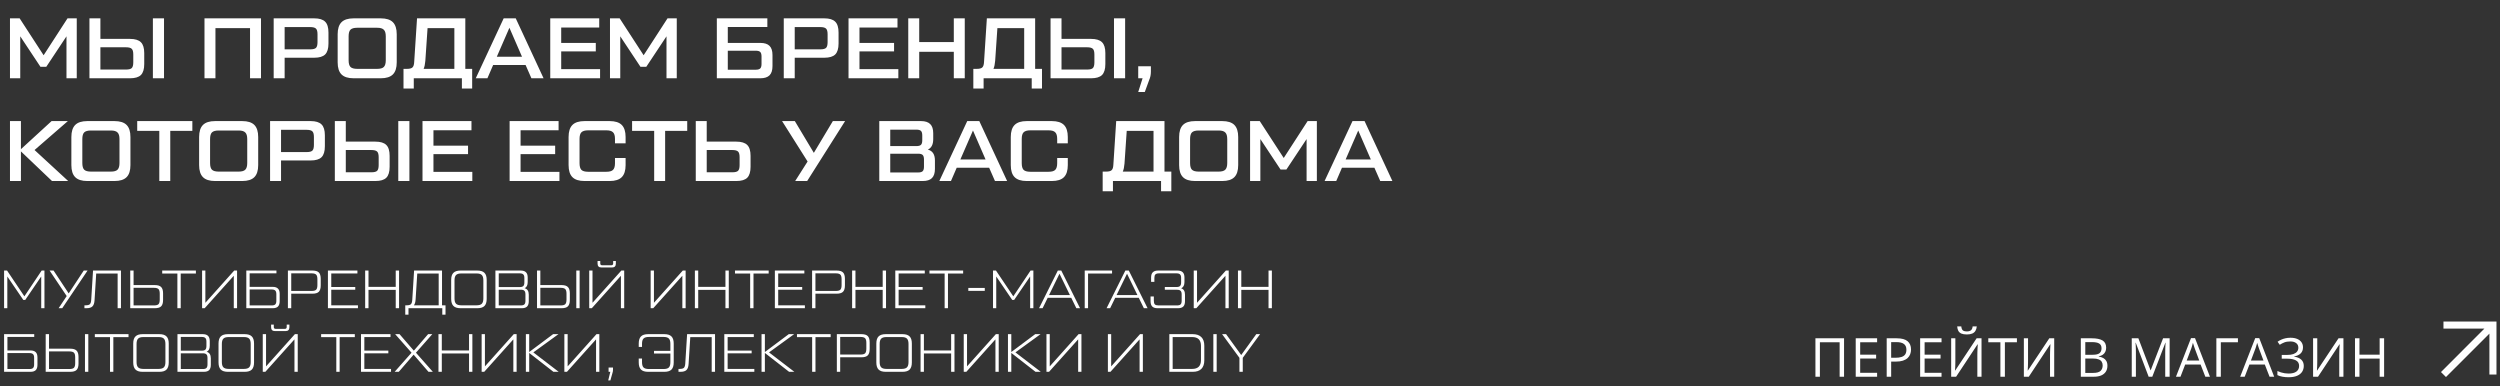 <?xml version="1.0" encoding="UTF-8"?> <svg xmlns="http://www.w3.org/2000/svg" width="1022" height="158" viewBox="0 0 1022 158" fill="none"><rect x="0" y="0" width="1022" height="158" fill="#333333" stroke="none"/><path d="M742.148 154V138.295H753.847V154H752.042V139.906H743.975V154H742.148ZM767.36 154H758.616V138.295H767.36V139.906H760.442V144.987H766.962V146.577H760.442V152.389H767.36V154ZM775.384 138.295C777.411 138.295 778.889 138.692 779.82 139.487C780.759 140.275 781.228 141.407 781.228 142.882C781.228 143.548 781.117 144.182 780.895 144.783C780.68 145.378 780.329 145.904 779.842 146.362C779.355 146.813 778.714 147.172 777.919 147.437C777.131 147.694 776.165 147.823 775.019 147.823H773.107V154H771.28V138.295H775.384ZM775.212 139.853H773.107V146.255H774.815C775.817 146.255 776.651 146.147 777.317 145.933C777.991 145.718 778.496 145.37 778.832 144.891C779.169 144.404 779.337 143.759 779.337 142.957C779.337 141.911 779.004 141.134 778.338 140.626C777.672 140.11 776.63 139.853 775.212 139.853ZM793.699 154H784.955V138.295H793.699V139.906H786.781V144.987H793.301V146.577H786.781V152.389H793.699V154ZM797.641 138.295H799.349V147.372C799.349 147.716 799.345 148.092 799.338 148.5C799.331 148.901 799.32 149.295 799.306 149.682C799.292 150.068 799.274 150.419 799.252 150.734C799.238 151.049 799.224 151.293 799.209 151.465H799.295L808.039 138.295H810.048V154H808.34V145.03C808.34 144.651 808.347 144.25 808.362 143.827C808.376 143.397 808.39 142.982 808.405 142.581C808.426 142.18 808.447 141.822 808.469 141.507C808.49 141.185 808.505 140.938 808.512 140.766H808.415L799.66 154H797.641V138.295ZM808.104 133.439C808.039 134.163 807.857 134.768 807.556 135.255C807.262 135.742 806.829 136.111 806.256 136.361C805.683 136.605 804.949 136.727 804.054 136.727C803.13 136.727 802.385 136.608 801.82 136.372C801.261 136.129 800.846 135.763 800.573 135.276C800.309 134.789 800.151 134.177 800.101 133.439H801.777C801.855 134.227 802.067 134.764 802.41 135.051C802.754 135.337 803.313 135.48 804.086 135.48C804.774 135.48 805.314 135.33 805.708 135.029C806.102 134.729 806.338 134.199 806.417 133.439H808.104ZM819.597 154H817.761V139.906H812.819V138.295H824.517V139.906H819.597V154ZM827.353 138.295H829.061V147.372C829.061 147.716 829.057 148.092 829.05 148.5C829.043 148.901 829.032 149.295 829.018 149.682C829.004 150.068 828.986 150.419 828.964 150.734C828.95 151.049 828.936 151.293 828.921 151.465H829.007L837.751 138.295H839.76V154H838.052V145.03C838.052 144.651 838.059 144.25 838.074 143.827C838.088 143.397 838.102 142.982 838.117 142.581C838.138 142.18 838.16 141.822 838.181 141.507C838.202 141.185 838.217 140.938 838.224 140.766H838.127L829.372 154H827.353V138.295ZM850.641 138.295H855.088C857.051 138.295 858.526 138.589 859.514 139.176C860.502 139.763 860.997 140.762 860.997 142.173C860.997 142.782 860.878 143.329 860.642 143.816C860.413 144.296 860.076 144.694 859.632 145.009C859.188 145.324 858.64 145.542 857.989 145.664V145.771C858.676 145.879 859.285 146.076 859.815 146.362C860.345 146.649 860.76 147.05 861.061 147.565C861.362 148.081 861.512 148.736 861.512 149.531C861.512 150.498 861.287 151.314 860.835 151.98C860.391 152.646 859.761 153.151 858.945 153.495C858.128 153.832 857.162 154 856.044 154H850.641V138.295ZM852.467 145.03H855.475C856.843 145.03 857.788 144.805 858.311 144.354C858.841 143.902 859.106 143.243 859.106 142.377C859.106 141.482 858.791 140.837 858.161 140.443C857.538 140.049 856.542 139.853 855.174 139.853H852.467V145.03ZM852.467 146.566V152.442H855.733C857.129 152.442 858.118 152.17 858.698 151.626C859.278 151.075 859.568 150.333 859.568 149.402C859.568 148.808 859.435 148.299 859.17 147.877C858.913 147.454 858.49 147.132 857.903 146.91C857.323 146.681 856.546 146.566 855.572 146.566H852.467ZM878.366 154L873.091 140.1H873.005C873.034 140.393 873.059 140.751 873.081 141.174C873.102 141.596 873.12 142.058 873.134 142.56C873.149 143.054 873.156 143.559 873.156 144.074V154H871.459V138.295H874.166L879.139 151.357H879.214L884.263 138.295H886.949V154H885.144V143.945C885.144 143.48 885.151 143.014 885.166 142.549C885.18 142.076 885.198 141.632 885.219 141.217C885.241 140.794 885.262 140.429 885.284 140.121H885.198L879.859 154H878.366ZM901.536 154L899.603 149.016H893.308L891.385 154H889.537L895.682 138.23H897.325L903.427 154H901.536ZM899.055 147.394L897.218 142.441C897.175 142.312 897.103 142.101 897.003 141.808C896.91 141.514 896.813 141.21 896.713 140.895C896.613 140.579 896.53 140.325 896.466 140.132C896.394 140.425 896.316 140.719 896.23 141.013C896.151 141.299 896.072 141.568 895.993 141.818C895.915 142.062 895.847 142.27 895.789 142.441L893.92 147.394H899.055ZM914.867 138.295V139.928H907.874V154H906.048V138.295H914.867ZM927.789 154L925.856 149.016H919.561L917.638 154H915.79L921.935 138.23H923.578L929.68 154H927.789ZM925.308 147.394L923.471 142.441C923.428 142.312 923.356 142.101 923.256 141.808C923.163 141.514 923.066 141.21 922.966 140.895C922.866 140.579 922.783 140.325 922.719 140.132C922.647 140.425 922.569 140.719 922.483 141.013C922.404 141.299 922.325 141.568 922.246 141.818C922.168 142.062 922.1 142.27 922.042 142.441L920.173 147.394H925.308ZM941.464 141.979C941.464 143.047 941.134 143.892 940.475 144.515C939.817 145.131 938.936 145.532 937.833 145.718V145.793C939.122 145.979 940.103 146.395 940.776 147.039C941.449 147.684 941.786 148.529 941.786 149.574C941.786 150.498 941.553 151.311 941.088 152.013C940.629 152.707 939.938 153.248 939.014 153.635C938.091 154.021 936.941 154.215 935.566 154.215C934.714 154.215 933.901 154.147 933.128 154.011C932.354 153.882 931.645 153.663 931.001 153.355V151.669C931.445 151.884 931.925 152.07 932.44 152.228C932.956 152.385 933.479 152.507 934.009 152.593C934.546 152.672 935.058 152.711 935.545 152.711C936.963 152.711 938.037 152.439 938.767 151.895C939.505 151.343 939.874 150.57 939.874 149.574C939.874 148.55 939.448 147.805 938.596 147.34C937.75 146.867 936.562 146.631 935.029 146.631H932.773V145.095H934.954C935.985 145.095 936.841 144.977 937.521 144.74C938.202 144.497 938.71 144.157 939.047 143.72C939.39 143.276 939.562 142.753 939.562 142.151C939.562 141.328 939.262 140.694 938.66 140.25C938.066 139.806 937.289 139.584 936.329 139.584C935.334 139.584 934.51 139.713 933.858 139.971C933.207 140.221 932.573 140.547 931.957 140.948L931.076 139.702C931.491 139.401 931.964 139.129 932.494 138.886C933.024 138.635 933.611 138.438 934.256 138.295C934.9 138.145 935.595 138.069 936.34 138.069C937.45 138.069 938.384 138.238 939.143 138.574C939.903 138.904 940.479 139.362 940.873 139.949C941.267 140.536 941.464 141.213 941.464 141.979ZM945.588 138.295H947.296V147.372C947.296 147.716 947.293 148.092 947.286 148.5C947.278 148.901 947.268 149.295 947.253 149.682C947.239 150.068 947.221 150.419 947.2 150.734C947.185 151.049 947.171 151.293 947.157 151.465H947.243L955.987 138.295H957.996V154H956.288V145.03C956.288 144.651 956.295 144.25 956.309 143.827C956.323 143.397 956.338 142.982 956.352 142.581C956.373 142.18 956.395 141.822 956.416 141.507C956.438 141.185 956.452 140.938 956.459 140.766H956.363L947.608 154H945.588V138.295ZM974.624 154H972.798V146.599H964.548V154H962.722V138.295H964.548V144.987H972.798V138.295H974.624V154Z" fill="white" style="fill:white;fill-opacity:1;"></path><path fill-rule="evenodd" clip-rule="evenodd" d="M1015.62 134.333H998.889V131.444H1020.56V153.111H1017.67V136.376L999.91 154.132L997.868 152.09L1015.62 134.333Z" fill="white" style="fill:white;fill-opacity:1;"></path><path d="M27.598 7.5H31.378V32H27.178V14.85L18.918 27.31H16.538L8.278 14.85V32H4.078V7.5H8.033L17.833 22.585L27.598 7.5ZM36.565 7.5H41.045V15.9H53.155C55.208 15.9 56.69 16.355 57.6 17.265C58.51 18.152 58.965 19.633 58.965 21.71V26.19C58.965 28.267 58.51 29.76 57.6 30.67C56.69 31.557 55.208 32 53.155 32H36.565V7.5ZM62.5 7.5H67.05V32H62.5V7.5ZM41.045 19.33V28.43H51.51C52.653 28.43 53.435 28.232 53.855 27.835C54.275 27.415 54.485 26.633 54.485 25.49V22.27C54.485 21.127 54.275 20.357 53.855 19.96C53.435 19.54 52.653 19.33 51.51 19.33H41.045ZM83.595 32V7.5H106.695V32H102.215V11.49H88.075V32H83.595ZM111.878 32V7.5H128.468C130.521 7.5 132.003 7.955 132.913 8.865C133.823 9.752 134.278 11.233 134.278 13.31V17.79C134.278 19.867 133.823 21.36 132.913 22.27C132.003 23.157 130.521 23.6 128.468 23.6H116.358V32H111.878ZM116.358 20.17H126.823C127.966 20.17 128.748 19.972 129.168 19.575C129.588 19.155 129.798 18.373 129.798 17.23V14.01C129.798 12.867 129.588 12.097 129.168 11.7C128.748 11.28 127.966 11.07 126.823 11.07H116.358V20.17ZM144.544 32C142.304 32 140.659 31.475 139.609 30.425C138.559 29.375 138.034 27.73 138.034 25.49V14.01C138.034 11.77 138.559 10.125 139.609 9.075C140.659 8.025 142.304 7.5 144.544 7.5H155.674C157.914 7.5 159.559 8.025 160.609 9.075C161.659 10.125 162.184 11.77 162.184 14.01V25.49C162.184 27.73 161.659 29.375 160.609 30.425C159.559 31.475 157.914 32 155.674 32H144.544ZM146.014 28.15H154.204C155.488 28.15 156.386 27.893 156.899 27.38C157.436 26.843 157.704 25.933 157.704 24.65V14.85C157.704 13.567 157.436 12.668 156.899 12.155C156.386 11.618 155.488 11.35 154.204 11.35H146.014C144.731 11.35 143.821 11.607 143.284 12.12C142.771 12.633 142.514 13.543 142.514 14.85V24.65C142.514 25.957 142.771 26.867 143.284 27.38C143.821 27.893 144.731 28.15 146.014 28.15ZM190.222 28.15H193.022V36.2H188.822V32H169.152V36.2H164.952V28.15H166.352C167.472 28.15 168.231 27.952 168.627 27.555C169.047 27.158 169.281 26.4 169.327 25.28L170.482 7.5H190.222V28.15ZM173.877 24.86C173.761 26.283 173.527 27.38 173.177 28.15H185.742V11.49H174.787L173.877 24.86ZM217.242 32L214.862 26.575H201.597L199.252 32H194.492L205.902 7.5H210.837L222.212 32H217.242ZM203.102 23.18H213.392L208.247 11.35L203.102 23.18ZM229.422 28.255H245.312V32H224.942V7.5H244.962V11.245H229.422V17.545H243.562V21.01H229.422V28.255ZM272.882 7.5H276.662V32H272.462V14.85L264.202 27.31H261.822L253.562 14.85V32H249.362V7.5H253.317L263.117 22.585L272.882 7.5ZM293.043 32V7.5H313.693V11.035H297.523V17.545H310.823C312.526 17.545 313.774 17.942 314.568 18.735C315.384 19.528 315.793 20.788 315.793 22.515V27.03C315.793 28.733 315.384 29.993 314.568 30.81C313.751 31.603 312.503 32 310.823 32H293.043ZM297.523 28.5H308.933C309.819 28.5 310.438 28.325 310.788 27.975C311.138 27.625 311.313 27.007 311.313 26.12V23.11C311.313 22.223 311.138 21.605 310.788 21.255C310.438 20.905 309.819 20.73 308.933 20.73H297.523V28.5ZM320.403 32V7.5H336.993C339.046 7.5 340.528 7.955 341.438 8.865C342.348 9.752 342.803 11.233 342.803 13.31V17.79C342.803 19.867 342.348 21.36 341.438 22.27C340.528 23.157 339.046 23.6 336.993 23.6H324.883V32H320.403ZM324.883 20.17H335.348C336.491 20.17 337.273 19.972 337.693 19.575C338.113 19.155 338.323 18.373 338.323 17.23V14.01C338.323 12.867 338.113 12.097 337.693 11.7C337.273 11.28 336.491 11.07 335.348 11.07H324.883V20.17ZM351.354 28.255H367.244V32H346.874V7.5H366.894V11.245H351.354V17.545H365.494V21.01H351.354V28.255ZM389.915 7.5H394.395V32H389.915V21.185H375.775V32H371.295V7.5H375.775V17.195H389.915V7.5ZM423.168 28.15H425.968V36.2H421.768V32H402.098V36.2H397.898V28.15H399.298C400.418 28.15 401.176 27.952 401.573 27.555C401.993 27.158 402.226 26.4 402.273 25.28L403.428 7.5H423.168V28.15ZM406.823 24.86C406.706 26.283 406.473 27.38 406.123 28.15H418.688V11.49H407.733L406.823 24.86ZM429.467 7.5H433.947V15.9H446.057C448.111 15.9 449.592 16.355 450.502 17.265C451.412 18.152 451.867 19.633 451.867 21.71V26.19C451.867 28.267 451.412 29.76 450.502 30.67C449.592 31.557 448.111 32 446.057 32H429.467V7.5ZM455.402 7.5H459.952V32H455.402V7.5ZM433.947 19.33V28.43H444.412C445.556 28.43 446.337 28.232 446.757 27.835C447.177 27.415 447.387 26.633 447.387 25.49V22.27C447.387 21.127 447.177 20.357 446.757 19.96C446.337 19.54 445.556 19.33 444.412 19.33H433.947ZM465.304 37.6L467.089 32H465.304V27.1H470.484V29.305C470.484 30.542 470.251 31.673 469.784 32.7L467.999 37.6H465.304ZM27.878 74H21.263L8.558 61.89V74H4.078V49.5H8.558V60.98L21.088 49.5H27.738L14.123 61.33L27.878 74ZM35.685 74C33.445 74 31.8 73.475 30.75 72.425C29.7 71.375 29.175 69.73 29.175 67.49V56.01C29.175 53.77 29.7 52.125 30.75 51.075C31.8 50.025 33.445 49.5 35.685 49.5H46.815C49.055 49.5 50.7 50.025 51.75 51.075C52.8 52.125 53.325 53.77 53.325 56.01V67.49C53.325 69.73 52.8 71.375 51.75 72.425C50.7 73.475 49.055 74 46.815 74H35.685ZM37.155 70.15H45.345C46.628 70.15 47.526 69.893 48.04 69.38C48.577 68.843 48.845 67.933 48.845 66.65V56.85C48.845 55.567 48.577 54.668 48.04 54.155C47.526 53.618 46.628 53.35 45.345 53.35H37.155C35.871 53.35 34.962 53.607 34.425 54.12C33.911 54.633 33.655 55.543 33.655 56.85V66.65C33.655 67.957 33.911 68.867 34.425 69.38C34.962 69.893 35.871 70.15 37.155 70.15ZM78.633 49.5V53.49H69.603V74H65.123V53.49H56.093V49.5H78.633ZM87.91 74C85.67 74 84.025 73.475 82.975 72.425C81.925 71.375 81.4 69.73 81.4 67.49V56.01C81.4 53.77 81.925 52.125 82.975 51.075C84.025 50.025 85.67 49.5 87.91 49.5H99.04C101.28 49.5 102.925 50.025 103.975 51.075C105.025 52.125 105.55 53.77 105.55 56.01V67.49C105.55 69.73 105.025 71.375 103.975 72.425C102.925 73.475 101.28 74 99.04 74H87.91ZM89.38 70.15H97.57C98.853 70.15 99.752 69.893 100.265 69.38C100.802 68.843 101.07 67.933 101.07 66.65V56.85C101.07 55.567 100.802 54.668 100.265 54.155C99.752 53.618 98.853 53.35 97.57 53.35H89.38C88.097 53.35 87.187 53.607 86.65 54.12C86.137 54.633 85.88 55.543 85.88 56.85V66.65C85.88 67.957 86.137 68.867 86.65 69.38C87.187 69.893 88.097 70.15 89.38 70.15ZM110.408 74V49.5H126.998C129.052 49.5 130.533 49.955 131.443 50.865C132.353 51.752 132.808 53.233 132.808 55.31V59.79C132.808 61.867 132.353 63.36 131.443 64.27C130.533 65.157 129.052 65.6 126.998 65.6H114.888V74H110.408ZM114.888 62.17H125.353C126.497 62.17 127.278 61.972 127.698 61.575C128.118 61.155 128.328 60.373 128.328 59.23V56.01C128.328 54.867 128.118 54.097 127.698 53.7C127.278 53.28 126.497 53.07 125.353 53.07H114.888V62.17ZM136.88 49.5H141.36V57.9H153.47C155.523 57.9 157.005 58.355 157.915 59.265C158.825 60.152 159.28 61.633 159.28 63.71V68.19C159.28 70.267 158.825 71.76 157.915 72.67C157.005 73.557 155.523 74 153.47 74H136.88V49.5ZM162.815 49.5H167.365V74H162.815V49.5ZM141.36 61.33V70.43H151.825C152.968 70.43 153.75 70.232 154.17 69.835C154.59 69.415 154.8 68.633 154.8 67.49V64.27C154.8 63.127 154.59 62.357 154.17 61.96C153.75 61.54 152.968 61.33 151.825 61.33H141.36ZM177.196 70.255H193.086V74H172.716V49.5H192.736V53.245H177.196V59.545H191.336V63.01H177.196V70.255ZM212.81 70.255H228.7V74H208.33V49.5H228.35V53.245H212.81V59.545H226.95V63.01H212.81V70.255ZM238.946 74C236.706 74 235.061 73.475 234.011 72.425C232.961 71.375 232.436 69.73 232.436 67.49V56.01C232.436 53.77 232.961 52.125 234.011 51.075C235.061 50.025 236.706 49.5 238.946 49.5H249.236C251.476 49.5 253.121 50.025 254.171 51.075C255.221 52.125 255.746 53.77 255.746 56.01V58.6H251.406V56.78C251.406 55.497 251.138 54.598 250.601 54.085C250.088 53.548 249.189 53.28 247.906 53.28H240.416C239.133 53.28 238.223 53.548 237.686 54.085C237.173 54.598 236.916 55.497 236.916 56.78V66.72C236.916 68.003 237.173 68.913 237.686 69.45C238.223 69.963 239.133 70.22 240.416 70.22H247.906C249.189 70.22 250.088 69.963 250.601 69.45C251.138 68.913 251.406 68.003 251.406 66.72V64.585H255.746V67.49C255.746 69.73 255.221 71.375 254.171 72.425C253.121 73.475 251.476 74 249.236 74H238.946ZM280.937 49.5V53.49H271.907V74H267.427V53.49H258.397V49.5H280.937ZM284.429 49.5H288.909V57.9H301.019C303.073 57.9 304.554 58.355 305.464 59.265C306.374 60.152 306.829 61.633 306.829 63.71V68.19C306.829 70.267 306.374 71.76 305.464 72.67C304.554 73.557 303.073 74 301.019 74H284.429V49.5ZM288.909 61.33V70.43H299.374C300.518 70.43 301.299 70.232 301.719 69.835C302.139 69.415 302.349 68.633 302.349 67.49V64.27C302.349 63.127 302.139 62.357 301.719 61.96C301.299 61.54 300.518 61.33 299.374 61.33H288.909ZM340.469 49.5H345.474L329.969 74H325.069L330.144 66.02L319.714 49.5H324.929L332.699 62.485L340.469 49.5ZM379.296 61.155C381.233 61.645 382.201 63.138 382.201 65.635V69.03C382.201 70.733 381.793 71.993 380.976 72.81C380.159 73.603 378.911 74 377.231 74H359.451V49.5H376.531C378.211 49.5 379.459 49.908 380.276 50.725C381.093 51.518 381.501 52.767 381.501 54.47V56.885C381.501 59.078 380.766 60.502 379.296 61.155ZM363.931 53V59.72H374.641C375.528 59.72 376.146 59.545 376.496 59.195C376.846 58.845 377.021 58.227 377.021 57.34V55.38C377.021 54.493 376.846 53.875 376.496 53.525C376.146 53.175 375.528 53 374.641 53H363.931ZM377.721 68.12V65.215C377.721 64.328 377.546 63.71 377.196 63.36C376.846 63.01 376.228 62.835 375.341 62.835H363.931V70.5H375.341C376.228 70.5 376.846 70.325 377.196 69.975C377.546 69.625 377.721 69.007 377.721 68.12ZM406.745 74L404.365 68.575H391.1L388.755 74H383.995L395.405 49.5H400.34L411.715 74H406.745ZM392.605 65.18H402.895L397.75 53.35L392.605 65.18ZM419.717 74C417.477 74 415.832 73.475 414.782 72.425C413.732 71.375 413.207 69.73 413.207 67.49V56.01C413.207 53.77 413.732 52.125 414.782 51.075C415.832 50.025 417.477 49.5 419.717 49.5H430.007C432.247 49.5 433.892 50.025 434.942 51.075C435.992 52.125 436.517 53.77 436.517 56.01V58.6H432.177V56.78C432.177 55.497 431.908 54.598 431.372 54.085C430.858 53.548 429.96 53.28 428.677 53.28H421.187C419.903 53.28 418.993 53.548 418.457 54.085C417.943 54.598 417.687 55.497 417.687 56.78V66.72C417.687 68.003 417.943 68.913 418.457 69.45C418.993 69.963 419.903 70.22 421.187 70.22H428.677C429.96 70.22 430.858 69.963 431.372 69.45C431.908 68.913 432.177 68.003 432.177 66.72V64.585H436.517V67.49C436.517 69.73 435.992 71.375 434.942 72.425C433.892 73.475 432.247 74 430.007 74H419.717ZM476.041 70.15H478.841V78.2H474.641V74H454.971V78.2H450.771V70.15H452.171C453.291 70.15 454.049 69.952 454.446 69.555C454.866 69.158 455.099 68.4 455.146 67.28L456.301 49.5H476.041V70.15ZM459.696 66.86C459.579 68.283 459.346 69.38 458.996 70.15H471.561V53.49H460.606L459.696 66.86ZM488.536 74C486.296 74 484.651 73.475 483.601 72.425C482.551 71.375 482.026 69.73 482.026 67.49V56.01C482.026 53.77 482.551 52.125 483.601 51.075C484.651 50.025 486.296 49.5 488.536 49.5H499.666C501.906 49.5 503.551 50.025 504.601 51.075C505.651 52.125 506.176 53.77 506.176 56.01V67.49C506.176 69.73 505.651 71.375 504.601 72.425C503.551 73.475 501.906 74 499.666 74H488.536ZM490.006 70.15H498.196C499.479 70.15 500.377 69.893 500.891 69.38C501.427 68.843 501.696 67.933 501.696 66.65V56.85C501.696 55.567 501.427 54.668 500.891 54.155C500.377 53.618 499.479 53.35 498.196 53.35H490.006C488.722 53.35 487.812 53.607 487.276 54.12C486.762 54.633 486.506 55.543 486.506 56.85V66.65C486.506 67.957 486.762 68.867 487.276 69.38C487.812 69.893 488.722 70.15 490.006 70.15ZM534.554 49.5H538.334V74H534.134V56.85L525.874 69.31H523.494L515.234 56.85V74H511.034V49.5H514.989L524.789 64.585L534.554 49.5ZM564.241 74L561.861 68.575H548.596L546.251 74H541.491L552.901 49.5H557.836L569.211 74H564.241ZM550.101 65.18H560.391L555.246 53.35L550.101 65.18Z" fill="white" style="fill:white;fill-opacity:1;"></path><path d="M17.028 110.6H18.172V126H16.852V113.02L10.318 122.612H9.526L2.992 113.02V126H1.672V110.6H2.882L9.966 121.138L17.028 110.6ZM34.24 110.6H35.802L25.44 126H23.966L27.266 121.028L20.27 110.6H21.898L28.08 119.95L34.24 110.6ZM34.513 126V124.812H34.975C35.825 124.812 36.405 124.665 36.713 124.372C37.035 124.064 37.226 123.477 37.285 122.612L38.033 110.6H49.451V126H48.087V111.81H39.331L38.649 122.766C38.575 123.954 38.282 124.79 37.769 125.274C37.27 125.758 36.449 126 35.305 126H34.513ZM53.244 110.6H54.608V116.54H63.276C64.493 116.54 65.359 116.804 65.872 117.332C66.4 117.845 66.664 118.711 66.664 119.928V122.612C66.664 123.844 66.4 124.717 65.872 125.23C65.359 125.743 64.493 126 63.276 126H53.244V110.6ZM54.608 117.662V124.856H62.924C63.833 124.856 64.457 124.687 64.794 124.35C65.131 123.998 65.3 123.367 65.3 122.458V120.06C65.3 119.151 65.131 118.527 64.794 118.19C64.457 117.838 63.833 117.662 62.924 117.662H54.608ZM80.081 110.6V111.81H73.877V126H72.513V111.81H66.309V110.6H80.081ZM95.746 110.6H96.912V126H95.57V112.734L83.668 126H82.612V110.6H83.954V123.778L95.746 110.6ZM100.691 126V110.6H113.011V111.744H102.055V117.266H111.471C112.439 117.266 113.158 117.501 113.627 117.97C114.096 118.425 114.331 119.143 114.331 120.126V123.14C114.331 124.123 114.096 124.849 113.627 125.318C113.158 125.773 112.439 126 111.471 126H100.691ZM102.055 124.856H111.075C111.764 124.856 112.248 124.717 112.527 124.438C112.82 124.145 112.967 123.653 112.967 122.964V120.236C112.967 119.547 112.82 119.063 112.527 118.784C112.248 118.491 111.764 118.344 111.075 118.344H102.055V124.856ZM117.695 126V110.6H127.727C128.945 110.6 129.81 110.857 130.323 111.37C130.851 111.883 131.115 112.756 131.115 113.988V116.672C131.115 117.889 130.851 118.762 130.323 119.29C129.81 119.803 128.945 120.06 127.727 120.06H119.059V126H117.695ZM119.059 118.938H127.375C128.285 118.938 128.908 118.769 129.245 118.432C129.583 118.08 129.751 117.449 129.751 116.54V114.142C129.751 113.233 129.583 112.609 129.245 112.272C128.908 111.92 128.285 111.744 127.375 111.744H119.059V118.938ZM135.419 124.812H146.331V126H134.055V110.6H146.111V111.788H135.419V117.332H145.231V118.454H135.419V124.812ZM161.773 110.6H163.137V126H161.773V118.498H150.641V126H149.277V110.6H150.641V117.266H161.773V110.6ZM180.698 124.812H182.128V128.64H180.808V126H166.992V128.64H165.672V124.812H166.222C167.072 124.812 167.652 124.665 167.96 124.372C168.282 124.064 168.473 123.477 168.532 122.612L169.28 110.6H180.698V124.812ZM169.896 122.48C169.822 123.551 169.588 124.328 169.192 124.812H179.334V111.81H170.578L169.896 122.48ZM188.268 126C186.948 126 185.98 125.692 185.364 125.076C184.748 124.46 184.44 123.492 184.44 122.172V114.428C184.44 113.093 184.748 112.125 185.364 111.524C185.98 110.908 186.948 110.6 188.268 110.6H195.132C196.452 110.6 197.42 110.908 198.036 111.524C198.652 112.125 198.96 113.093 198.96 114.428V122.172C198.96 123.507 198.652 124.482 198.036 125.098C197.42 125.699 196.452 126 195.132 126H188.268ZM188.598 124.812H194.802C195.829 124.812 196.548 124.599 196.958 124.174C197.384 123.749 197.596 123.03 197.596 122.018V114.582C197.596 113.57 197.384 112.851 196.958 112.426C196.548 112.001 195.829 111.788 194.802 111.788H188.598C187.586 111.788 186.868 112.001 186.442 112.426C186.017 112.851 185.804 113.57 185.804 114.582V122.018C185.804 123.03 186.017 123.749 186.442 124.174C186.868 124.599 187.586 124.812 188.598 124.812ZM214.47 117.816C215.6 118.124 216.164 119.019 216.164 120.5V123.14C216.164 124.123 215.93 124.849 215.46 125.318C214.991 125.773 214.272 126 213.304 126H202.524V110.6H212.864C213.832 110.6 214.551 110.835 215.02 111.304C215.49 111.759 215.724 112.477 215.724 113.46V115.286C215.724 116.591 215.306 117.435 214.47 117.816ZM203.888 111.744V117.354H212.468C213.158 117.354 213.642 117.215 213.92 116.936C214.214 116.643 214.36 116.151 214.36 115.462V113.636C214.36 112.947 214.214 112.463 213.92 112.184C213.642 111.891 213.158 111.744 212.468 111.744H203.888ZM214.8 122.964V120.324C214.8 119.635 214.654 119.151 214.36 118.872C214.082 118.579 213.598 118.432 212.908 118.432H203.888V124.856H212.908C213.598 124.856 214.082 124.717 214.36 124.438C214.654 124.145 214.8 123.653 214.8 122.964ZM219.529 110.6H220.893V116.54H229.561C230.778 116.54 231.643 116.804 232.157 117.332C232.685 117.845 232.949 118.711 232.949 119.928V122.612C232.949 123.844 232.685 124.717 232.157 125.23C231.643 125.743 230.778 126 229.561 126H219.529V110.6ZM235.589 110.6H236.953V126H235.589V110.6ZM220.893 117.662V124.856H229.209C230.118 124.856 230.741 124.687 231.079 124.35C231.416 123.998 231.585 123.367 231.585 122.458V120.06C231.585 119.151 231.416 118.527 231.079 118.19C230.741 117.838 230.118 117.662 229.209 117.662H220.893ZM245.867 109.346C244.811 109.346 244.283 108.818 244.283 107.762V106.684H245.383V107.674C245.383 108.187 245.64 108.444 246.153 108.444H249.893C250.406 108.444 250.663 108.187 250.663 107.674V106.684H251.763V107.762C251.763 108.818 251.242 109.346 250.201 109.346H245.867ZM254.007 110.6H255.173V126H253.831V112.734L241.929 126H240.873V110.6H242.215V123.778L254.007 110.6ZM279.121 110.6H280.287V126H278.945V112.734L267.043 126H265.987V110.6H267.329V123.778L279.121 110.6ZM296.562 110.6H297.926V126H296.562V118.498H285.43V126H284.066V110.6H285.43V117.266H296.562V110.6ZM314.233 110.6V111.81H308.029V126H306.665V111.81H300.461V110.6H314.233ZM318.128 124.812H329.04V126H316.764V110.6H328.82V111.788H318.128V117.332H327.94V118.454H318.128V124.812ZM331.986 126V110.6H342.018C343.235 110.6 344.1 110.857 344.614 111.37C345.142 111.883 345.406 112.756 345.406 113.988V116.672C345.406 117.889 345.142 118.762 344.614 119.29C344.1 119.803 343.235 120.06 342.018 120.06H333.35V126H331.986ZM333.35 118.938H341.666C342.575 118.938 343.198 118.769 343.536 118.432C343.873 118.08 344.042 117.449 344.042 116.54V114.142C344.042 113.233 343.873 112.609 343.536 112.272C343.198 111.92 342.575 111.744 341.666 111.744H333.35V118.938ZM360.842 110.6H362.206V126H360.842V118.498H349.71V126H348.346V110.6H349.71V117.266H360.842V110.6ZM367.359 124.812H378.271V126H365.995V110.6H378.051V111.788H367.359V117.332H377.171V118.454H367.359V124.812ZM393.734 110.6V111.81H387.53V126H386.166V111.81H379.962V110.6H393.734ZM395.847 117.706H402.579V118.894H395.847V117.706ZM421.299 110.6H422.443V126H421.123V113.02L414.589 122.612H413.797L407.263 113.02V126H405.943V110.6H407.153L414.237 121.138L421.299 110.6ZM440.007 126L437.917 121.732H428.303L426.213 126H424.761L432.439 110.6H433.847L441.525 126H440.007ZM428.853 120.61H437.367L433.121 111.898L428.853 120.61ZM454.609 110.6V111.81H444.797V126H443.433V110.6H454.609ZM467.614 126L465.524 121.732H455.91L453.82 126H452.368L460.046 110.6H461.454L469.132 126H467.614ZM456.46 120.61H464.974L460.728 111.898L456.46 120.61ZM482.865 117.86C483.906 118.183 484.427 119.063 484.427 120.5V123.14C484.427 124.123 484.192 124.849 483.723 125.318C483.253 125.773 482.535 126 481.567 126H473.207C472.239 126 471.52 125.773 471.051 125.318C470.581 124.849 470.347 124.123 470.347 123.14V121.204H471.689V122.964C471.689 123.653 471.828 124.145 472.107 124.438C472.4 124.717 472.891 124.856 473.581 124.856H481.171C481.86 124.856 482.344 124.717 482.623 124.438C482.916 124.145 483.063 123.653 483.063 122.964V120.346C483.063 119.657 482.916 119.173 482.623 118.894C482.344 118.601 481.86 118.454 481.171 118.454H476.177V117.332H480.951C481.64 117.332 482.124 117.193 482.403 116.914C482.696 116.621 482.843 116.129 482.843 115.44V113.636C482.843 112.947 482.696 112.463 482.403 112.184C482.124 111.891 481.64 111.744 480.951 111.744H473.801C473.111 111.744 472.62 111.891 472.327 112.184C472.048 112.463 471.909 112.947 471.909 113.636V115.22H470.567V113.46C470.567 112.477 470.801 111.759 471.271 111.304C471.74 110.835 472.459 110.6 473.427 110.6H481.347C482.315 110.6 483.033 110.835 483.503 111.304C483.972 111.759 484.207 112.477 484.207 113.46V115.286C484.207 116.606 483.759 117.464 482.865 117.86ZM501.135 110.6H502.301V126H500.959V112.734L489.057 126H488.001V110.6H489.343V123.778L501.135 110.6ZM518.576 110.6H519.94V126H518.576V118.498H507.444V126H506.08V110.6H507.444V117.266H518.576V110.6ZM1.672 152V136.6H13.992V137.744H3.036V143.266H12.452C13.42 143.266 14.139 143.501 14.608 143.97C15.077 144.425 15.312 145.143 15.312 146.126V149.14C15.312 150.123 15.077 150.849 14.608 151.318C14.139 151.773 13.42 152 12.452 152H1.672ZM3.036 150.856H12.056C12.745 150.856 13.229 150.717 13.508 150.438C13.801 150.145 13.948 149.653 13.948 148.964V146.236C13.948 145.547 13.801 145.063 13.508 144.784C13.229 144.491 12.745 144.344 12.056 144.344H3.036V150.856ZM18.677 136.6H20.041V142.54H28.709C29.926 142.54 30.791 142.804 31.305 143.332C31.832 143.845 32.096 144.711 32.096 145.928V148.612C32.096 149.844 31.832 150.717 31.305 151.23C30.791 151.743 29.926 152 28.709 152H18.677V136.6ZM34.736 136.6H36.1V152H34.736V136.6ZM20.041 143.662V150.856H28.357C29.266 150.856 29.889 150.687 30.227 150.35C30.564 149.998 30.733 149.367 30.733 148.458V146.06C30.733 145.151 30.564 144.527 30.227 144.19C29.889 143.838 29.266 143.662 28.357 143.662H20.041ZM52.539 136.6V137.81H46.335V152H44.971V137.81H38.767V136.6H52.539ZM58.291 152C56.971 152 56.003 151.692 55.387 151.076C54.771 150.46 54.463 149.492 54.463 148.172V140.428C54.463 139.093 54.771 138.125 55.387 137.524C56.003 136.908 56.971 136.6 58.291 136.6H65.155C66.475 136.6 67.443 136.908 68.059 137.524C68.675 138.125 68.983 139.093 68.983 140.428V148.172C68.983 149.507 68.675 150.482 68.059 151.098C67.443 151.699 66.475 152 65.155 152H58.291ZM58.621 150.812H64.825C65.852 150.812 66.571 150.599 66.981 150.174C67.407 149.749 67.619 149.03 67.619 148.018V140.582C67.619 139.57 67.407 138.851 66.981 138.426C66.571 138.001 65.852 137.788 64.825 137.788H58.621C57.609 137.788 56.891 138.001 56.465 138.426C56.04 138.851 55.827 139.57 55.827 140.582V148.018C55.827 149.03 56.04 149.749 56.465 150.174C56.891 150.599 57.609 150.812 58.621 150.812ZM84.493 143.816C85.623 144.124 86.187 145.019 86.187 146.5V149.14C86.187 150.123 85.953 150.849 85.483 151.318C85.014 151.773 84.295 152 83.327 152H72.547V136.6H82.887C83.855 136.6 84.574 136.835 85.043 137.304C85.513 137.759 85.747 138.477 85.747 139.46V141.286C85.747 142.591 85.329 143.435 84.493 143.816ZM73.911 137.744V143.354H82.491C83.181 143.354 83.665 143.215 83.943 142.936C84.237 142.643 84.383 142.151 84.383 141.462V139.636C84.383 138.947 84.237 138.463 83.943 138.184C83.665 137.891 83.181 137.744 82.491 137.744H73.911ZM84.823 148.964V146.324C84.823 145.635 84.677 145.151 84.383 144.872C84.105 144.579 83.621 144.432 82.931 144.432H73.911V150.856H82.931C83.621 150.856 84.105 150.717 84.383 150.438C84.677 150.145 84.823 149.653 84.823 148.964ZM93.16 152C91.84 152 90.872 151.692 90.256 151.076C89.64 150.46 89.332 149.492 89.332 148.172V140.428C89.332 139.093 89.64 138.125 90.256 137.524C90.872 136.908 91.84 136.6 93.16 136.6H100.024C101.344 136.6 102.312 136.908 102.928 137.524C103.544 138.125 103.852 139.093 103.852 140.428V148.172C103.852 149.507 103.544 150.482 102.928 151.098C102.312 151.699 101.344 152 100.024 152H93.16ZM93.49 150.812H99.694C100.72 150.812 101.439 150.599 101.85 150.174C102.275 149.749 102.488 149.03 102.488 148.018V140.582C102.488 139.57 102.275 138.851 101.85 138.426C101.439 138.001 100.72 137.788 99.694 137.788H93.49C92.478 137.788 91.759 138.001 91.334 138.426C90.908 138.851 90.696 139.57 90.696 140.582V148.018C90.696 149.03 90.908 149.749 91.334 150.174C91.759 150.599 92.478 150.812 93.49 150.812ZM112.41 135.346C111.354 135.346 110.826 134.818 110.826 133.762V132.684H111.926V133.674C111.926 134.187 112.182 134.444 112.696 134.444H116.436C116.949 134.444 117.206 134.187 117.206 133.674V132.684H118.306V133.762C118.306 134.818 117.785 135.346 116.744 135.346H112.41ZM120.55 136.6H121.716V152H120.374V138.734L108.472 152H107.416V136.6H108.758V149.778L120.55 136.6ZM145.048 136.6V137.81H138.844V152H137.48V137.81H131.276V136.6H145.048ZM148.943 150.812H159.855V152H147.579V136.6H159.635V137.788H148.943V143.332H158.755V144.454H148.943V150.812ZM161.327 152L168.235 144.19L161.547 136.6H163.329L169.181 143.354L175.011 136.6H176.727L170.039 144.19L176.947 152H175.165L169.093 144.982L163.021 152H161.327ZM191.742 136.6H193.106V152H191.742V144.498H180.61V152H179.246V136.6H180.61V143.266H191.742V136.6ZM210.029 136.6H211.195V152H209.853V138.734L197.951 152H196.895V136.6H198.237V149.778L210.029 136.6ZM228.394 152H226.238L216.338 144.278V152H214.974V136.6H216.338V143.904L226.106 136.6H228.306L218.032 144.058L228.394 152ZM243.845 136.6H245.011V152H243.669V138.734L231.767 152H230.711V136.6H232.053V149.778L243.845 136.6ZM248.636 155.52L249.494 152H248.79V150.24H250.594V151.164C250.594 151.604 250.528 152.015 250.396 152.396L249.516 155.52H248.636ZM271.586 136.6C272.906 136.6 273.874 136.908 274.49 137.524C275.106 138.125 275.414 139.093 275.414 140.428V148.172C275.414 149.507 275.106 150.482 274.49 151.098C273.874 151.699 272.906 152 271.586 152H264.942C263.622 152 262.654 151.692 262.038 151.076C261.422 150.46 261.114 149.492 261.114 148.172V146.566H262.456V148.062C262.456 149.089 262.668 149.815 263.094 150.24C263.519 150.651 264.238 150.856 265.25 150.856H271.256C272.282 150.856 273.001 150.651 273.412 150.24C273.837 149.815 274.05 149.089 274.05 148.062V144.52H267.362V143.442H274.05V140.538C274.05 139.511 273.837 138.793 273.412 138.382C273.001 137.957 272.282 137.744 271.256 137.744H265.25C264.238 137.744 263.519 137.957 263.094 138.382C262.668 138.793 262.456 139.511 262.456 140.538V141.836H261.114V140.428C261.114 139.093 261.422 138.125 262.038 137.524C262.654 136.908 263.622 136.6 264.942 136.6H271.586ZM277.365 152V150.812H277.827C278.678 150.812 279.257 150.665 279.565 150.372C279.888 150.064 280.079 149.477 280.137 148.612L280.885 136.6H292.303V152H290.939V137.81H282.183L281.501 148.766C281.428 149.954 281.135 150.79 280.621 151.274C280.123 151.758 279.301 152 278.157 152H277.365ZM297.46 150.812H308.372V152H296.096V136.6H308.152V137.788H297.46V143.332H307.272V144.454H297.46V150.812ZM324.738 152H322.582L312.682 144.278V152H311.318V136.6H312.682V143.904L322.45 136.6H324.65L314.376 144.058L324.738 152ZM339.573 136.6V137.81H333.369V152H332.005V137.81H325.801V136.6H339.573ZM342.104 152V136.6H352.136C353.353 136.6 354.219 136.857 354.732 137.37C355.26 137.883 355.524 138.756 355.524 139.988V142.672C355.524 143.889 355.26 144.762 354.732 145.29C354.219 145.803 353.353 146.06 352.136 146.06H343.468V152H342.104ZM343.468 144.938H351.784C352.693 144.938 353.317 144.769 353.654 144.432C353.991 144.08 354.16 143.449 354.16 142.54V140.142C354.16 139.233 353.991 138.609 353.654 138.272C353.317 137.92 352.693 137.744 351.784 137.744H343.468V144.938ZM362.072 152C360.752 152 359.784 151.692 359.168 151.076C358.552 150.46 358.244 149.492 358.244 148.172V140.428C358.244 139.093 358.552 138.125 359.168 137.524C359.784 136.908 360.752 136.6 362.072 136.6H368.936C370.256 136.6 371.224 136.908 371.84 137.524C372.456 138.125 372.764 139.093 372.764 140.428V148.172C372.764 149.507 372.456 150.482 371.84 151.098C371.224 151.699 370.256 152 368.936 152H362.072ZM362.402 150.812H368.606C369.633 150.812 370.351 150.599 370.762 150.174C371.187 149.749 371.4 149.03 371.4 148.018V140.582C371.4 139.57 371.187 138.851 370.762 138.426C370.351 138.001 369.633 137.788 368.606 137.788H362.402C361.39 137.788 360.671 138.001 360.246 138.426C359.821 138.851 359.608 139.57 359.608 140.582V148.018C359.608 149.03 359.821 149.749 360.246 150.174C360.671 150.599 361.39 150.812 362.402 150.812ZM388.824 136.6H390.188V152H388.824V144.498H377.692V152H376.328V136.6H377.692V143.266H388.824V136.6ZM407.111 136.6H408.277V152H406.935V138.734L395.033 152H393.977V136.6H395.319V149.778L407.111 136.6ZM425.475 152H423.319L413.419 144.278V152H412.055V136.6H413.419V143.904L423.187 136.6H425.387L415.113 144.058L425.475 152ZM440.926 136.6H442.092V152H440.75V138.734L428.848 152H427.792V136.6H429.134V149.778L440.926 136.6ZM466.041 136.6H467.207V152H465.865V138.734L453.963 152H452.907V136.6H454.249V149.778L466.041 136.6ZM478.021 152V136.6H487.591C489.131 136.6 490.304 137.003 491.111 137.81C491.918 138.602 492.321 139.775 492.321 141.33V147.27C492.321 148.825 491.918 150.005 491.111 150.812C490.304 151.604 489.131 152 487.591 152H478.021ZM479.385 150.812H487.349C489.754 150.812 490.957 149.609 490.957 147.204V141.396C490.957 138.991 489.754 137.788 487.349 137.788H479.385V150.812ZM496.017 136.6H497.381V152H496.017V136.6ZM515.126 136.6L508.042 146.28V152H506.678V146.28L499.594 136.6H501.222L507.404 145.136L513.564 136.6H515.126Z" fill="white" style="fill:white;fill-opacity:1;"></path></svg> 